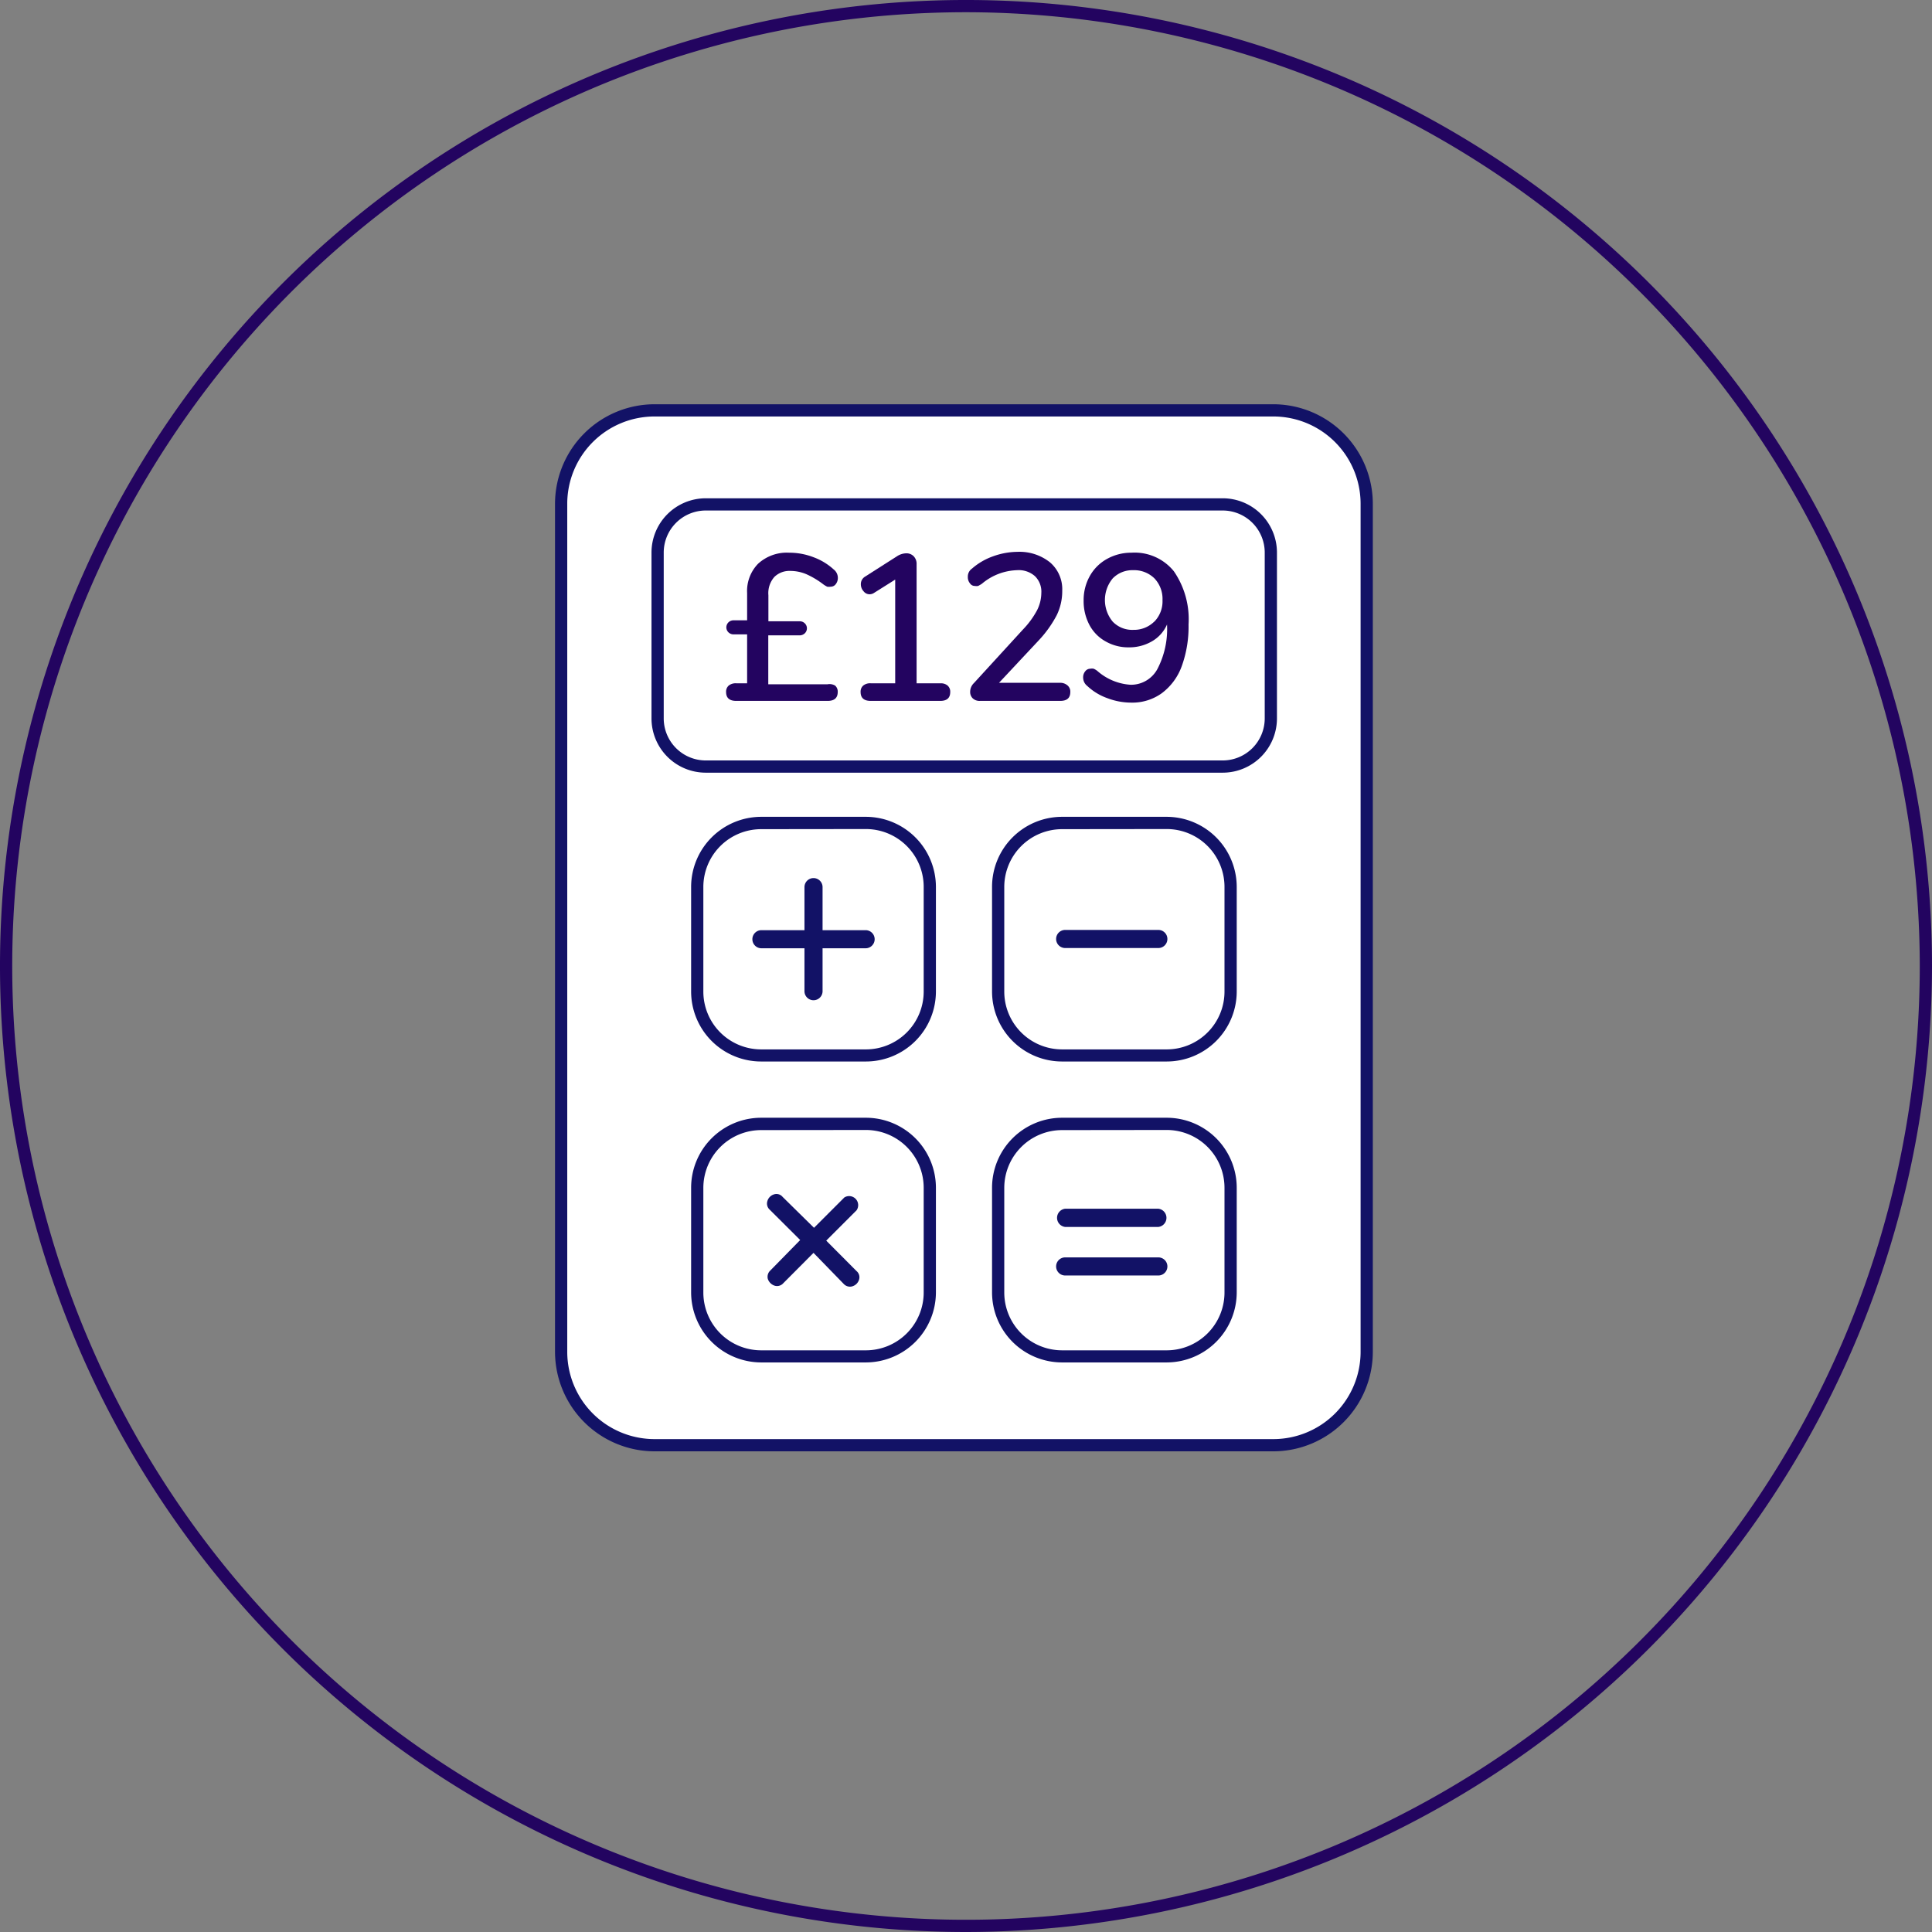 <svg xmlns="http://www.w3.org/2000/svg" viewBox="0 0 158 158"><rect x="0" y="0" width="158" height="158" fill="#808080" stroke="none"/><defs><style>.cls-1{fill:#230460;}.cls-2{fill:#fff;}.cls-3{fill:#121266;}</style></defs><title>carcoo-icon-2</title><g id="Layer_2" data-name="Layer 2"><g id="Layer_1-2" data-name="Layer 1"><path class="cls-1" d="M79,158a79,79,0,1,1,79-79A79.09,79.09,0,0,1,79,158ZM79,1a78,78,0,1,0,78,78A78.09,78.09,0,0,0,79,1Z"/><path class="cls-2" d="M104.13,33.56H53.53a7.65,7.65,0,0,0-7.64,7.64v69.35a7.65,7.65,0,0,0,7.64,7.64h50.6a7.65,7.65,0,0,0,7.64-7.64V41.2A7.65,7.65,0,0,0,104.13,33.56Z"/><path class="cls-3" d="M104.13,118.69H53.53a8.15,8.15,0,0,1-8.14-8.14V41.2a8.15,8.15,0,0,1,8.14-8.14h50.6a8.15,8.15,0,0,1,8.14,8.14v69.35A8.15,8.15,0,0,1,104.13,118.69ZM53.53,34.06a7.14,7.14,0,0,0-7.14,7.14v69.35a7.14,7.14,0,0,0,7.14,7.14h50.6a7.14,7.14,0,0,0,7.14-7.14V41.2a7.14,7.14,0,0,0-7.14-7.14Z"/><path class="cls-2" d="M100,41.25H57.72a4,4,0,0,0-3.94,3.94V58.75a4,4,0,0,0,3.94,3.94H100a3.94,3.94,0,0,0,3.93-3.94V45.19A3.94,3.94,0,0,0,100,41.25Z"/><path class="cls-3" d="M100,63.19H57.72a4.44,4.44,0,0,1-4.44-4.44V45.19a4.44,4.44,0,0,1,4.44-4.44H100a4.44,4.44,0,0,1,4.43,4.44V58.75A4.44,4.44,0,0,1,100,63.19ZM57.72,41.75a3.44,3.44,0,0,0-3.44,3.44V58.75a3.44,3.44,0,0,0,3.44,3.44H100a3.44,3.44,0,0,0,3.43-3.44V45.19A3.44,3.44,0,0,0,100,41.75Z"/><path class="cls-2" d="M70.81,67.3H62.25A5.24,5.24,0,0,0,57,72.53v8.56a5.23,5.23,0,0,0,5.23,5.22h8.56A5.23,5.23,0,0,0,76,81.09V72.53A5.24,5.24,0,0,0,70.81,67.3Z"/><path class="cls-3" d="M70.81,86.81H62.25a5.73,5.73,0,0,1-5.73-5.72V72.53a5.74,5.74,0,0,1,5.73-5.73h8.56a5.74,5.74,0,0,1,5.73,5.73v8.56A5.73,5.73,0,0,1,70.81,86.81Zm-8.56-19a4.73,4.73,0,0,0-4.73,4.73v8.56a4.73,4.73,0,0,0,4.73,4.72h8.56a4.73,4.73,0,0,0,4.73-4.72V72.53a4.73,4.73,0,0,0-4.73-4.73Z"/><path class="cls-2" d="M95.41,67.3H86.85a5.23,5.23,0,0,0-5.22,5.23v8.56a5.22,5.22,0,0,0,5.22,5.22h8.56a5.23,5.23,0,0,0,5.23-5.22V72.53A5.23,5.23,0,0,0,95.41,67.3Z"/><path class="cls-3" d="M95.41,86.81H86.85a5.73,5.73,0,0,1-5.72-5.72V72.53a5.73,5.73,0,0,1,5.72-5.73h8.56a5.74,5.74,0,0,1,5.73,5.73v8.56A5.73,5.73,0,0,1,95.41,86.81Zm-8.56-19a4.73,4.73,0,0,0-4.72,4.73v8.56a4.73,4.73,0,0,0,4.72,4.72h8.56a4.73,4.73,0,0,0,4.73-4.72V72.53a4.73,4.73,0,0,0-4.73-4.73Z"/><path class="cls-2" d="M70.81,91.91H62.25A5.23,5.23,0,0,0,57,97.13v8.56a5.24,5.24,0,0,0,5.23,5.23h8.56A5.24,5.24,0,0,0,76,105.69V97.13A5.23,5.23,0,0,0,70.81,91.91Z"/><path class="cls-3" d="M70.81,111.42H62.25a5.74,5.74,0,0,1-5.73-5.73V97.13a5.73,5.73,0,0,1,5.73-5.72h8.56a5.73,5.73,0,0,1,5.73,5.72v8.56A5.74,5.74,0,0,1,70.81,111.42Zm-8.56-19a4.73,4.73,0,0,0-4.73,4.72v8.56a4.73,4.73,0,0,0,4.73,4.73h8.56a4.73,4.73,0,0,0,4.73-4.73V97.13a4.73,4.73,0,0,0-4.73-4.72Z"/><path class="cls-2" d="M95.41,91.91H86.85a5.22,5.22,0,0,0-5.22,5.22v8.56a5.23,5.23,0,0,0,5.22,5.23h8.56a5.23,5.23,0,0,0,5.23-5.23V97.13A5.23,5.23,0,0,0,95.41,91.91Z"/><path class="cls-3" d="M95.41,111.42H86.85a5.73,5.73,0,0,1-5.72-5.73V97.13a5.73,5.73,0,0,1,5.72-5.72h8.56a5.73,5.73,0,0,1,5.73,5.72v8.56A5.74,5.74,0,0,1,95.41,111.42Zm-8.56-19a4.73,4.73,0,0,0-4.72,4.72v8.56a4.73,4.73,0,0,0,4.72,4.73h8.56a4.73,4.73,0,0,0,4.73-4.73V97.13a4.73,4.73,0,0,0-4.73-4.72Z"/><path class="cls-3" d="M94.73,75.82H87.11a1,1,0,0,0,0,2h7.62a1,1,0,1,0,0-2Z"/><path class="cls-2" d="M94.73,78.05H87.11a1.24,1.24,0,1,1,0-2.48h7.62a1.24,1.24,0,0,1,0,2.48Zm-7.62-2a.74.74,0,0,0,0,1.48h7.62a.74.74,0,1,0,0-1.48Z"/><path class="cls-3" d="M94.73,98.61H87.11a1,1,0,0,0,0,2h7.62a1,1,0,0,0,0-2Z"/><path class="cls-2" d="M94.73,100.85H87.11a1.25,1.25,0,0,1,0-2.49h7.62a1.25,1.25,0,0,1,0,2.49Zm-7.62-2a.75.75,0,0,0,0,1.49h7.62a.75.75,0,0,0,0-1.49Z"/><path class="cls-3" d="M94.73,102.6H87.11a1,1,0,0,0,0,2h7.62a1,1,0,1,0,0-2Z"/><path class="cls-2" d="M94.73,104.83H87.11a1.24,1.24,0,1,1,0-2.48h7.62a1.24,1.24,0,0,1,0,2.48Zm-7.62-2a.74.74,0,1,0,0,1.48h7.62a.74.74,0,1,0,0-1.48Z"/><path class="cls-3" d="M68.84,97.7,66.53,100,64.22,97.7a1,1,0,0,0-1.4,1.4l2.31,2.31-2.31,2.31a1,1,0,0,0,1.4,1.4l2.31-2.31,2.31,2.31a1,1,0,0,0,1.4-1.4l-2.31-2.31,2.31-2.31A1,1,0,0,0,68.84,97.7Z"/><path class="cls-2" d="M69.53,105.68a1.22,1.22,0,0,1-.87-.38l-2.13-2.13L64.4,105.3a1.21,1.21,0,0,1-1.17.33,1.33,1.33,0,0,1-.93-.92,1.2,1.2,0,0,1,.34-1.17l2.13-2.13-2.13-2.13a1.19,1.19,0,0,1-.34-1.16,1.34,1.34,0,0,1,.93-.93,1.21,1.21,0,0,1,1.17.33l2.13,2.14,2.13-2.14a1.24,1.24,0,0,1,1.76,1.76l-2.13,2.13,2.13,2.13a1.22,1.22,0,0,1,.34,1.17,1.36,1.36,0,0,1-.93.93A1.54,1.54,0,0,1,69.53,105.68Zm-3-3.22L69,105a.69.69,0,0,0,.69.2.82.82,0,0,0,.57-.57.66.66,0,0,0-.21-.68l-2.48-2.49,2.48-2.48a.74.74,0,0,0-1-1.05l-2.48,2.48L64,97.88a.65.65,0,0,0-.68-.21.81.81,0,0,0-.57.58.67.67,0,0,0,.2.68l2.49,2.48L63,103.9a.7.7,0,0,0-.21.68.87.87,0,0,0,.58.57A.68.68,0,0,0,64,105Z"/><path class="cls-3" d="M70.79,75.82H67.52V72.55a1,1,0,0,0-2,0v3.27H62.27a1,1,0,0,0,0,2h3.27v3.26a1,1,0,1,0,2,0V77.8h3.27a1,1,0,1,0,0-2Z"/><path class="cls-2" d="M66.53,82.31a1.24,1.24,0,0,1-1.24-1.25v-3h-3a1.24,1.24,0,0,1,0-2.48h3v-3a1.24,1.24,0,0,1,2.48,0v3h3a1.24,1.24,0,0,1,0,2.48h-3v3A1.25,1.25,0,0,1,66.53,82.31Zm-4.26-6.24a.74.74,0,0,0,0,1.48h3.52v3.51a.74.74,0,1,0,1.48,0V77.55h3.52a.74.74,0,1,0,0-1.48H67.27V72.55a.74.74,0,0,0-1.48,0v3.52Z"/><path class="cls-1" d="M68.3,56.07a.66.66,0,0,1,.21.52c0,.49-.28.73-.83.73H60.21c-.55,0-.83-.24-.83-.73a.66.66,0,0,1,.21-.52.9.9,0,0,1,.62-.19h.89v-4H60a.6.6,0,0,1-.43-.17.57.57,0,0,1-.17-.41.58.58,0,0,1,.6-.57H61.1V48.5A3.19,3.19,0,0,1,62,46.1a3.48,3.48,0,0,1,2.53-.9,5.51,5.51,0,0,1,2,.37,5,5,0,0,1,1.65,1,.87.87,0,0,1,.34.68.81.81,0,0,1-.17.52.51.51,0,0,1-.41.21.93.93,0,0,1-.29,0,2.38,2.38,0,0,1-.29-.17,6.93,6.93,0,0,0-1.41-.85,3.39,3.39,0,0,0-1.32-.27,1.76,1.76,0,0,0-1.3.49,2,2,0,0,0-.49,1.5v2.13h2.55a.57.57,0,0,1,.43.17.56.56,0,0,1,.17.4.57.57,0,0,1-.17.41.61.61,0,0,1-.43.17H62.83v4h4.85A.89.89,0,0,1,68.3,56.07Z"/><path class="cls-1" d="M77.5,56.07a.66.66,0,0,1,.21.52c0,.49-.27.73-.82.73H71.21c-.55,0-.83-.24-.83-.73a.66.66,0,0,1,.21-.52.89.89,0,0,1,.62-.19h2V47.4l-1.75,1.1a.66.66,0,0,1-.34.1.62.62,0,0,1-.5-.25.84.84,0,0,1-.22-.58.71.71,0,0,1,.34-.61l2.62-1.67a1.43,1.43,0,0,1,.75-.24.82.82,0,0,1,.61.24.88.88,0,0,1,.24.65v9.74h2A.84.84,0,0,1,77.5,56.07Z"/><path class="cls-1" d="M87.32,56.07a.66.66,0,0,1,.21.52c0,.49-.27.73-.83.73H80.14a.8.8,0,0,1-.59-.21.72.72,0,0,1-.21-.53,1,1,0,0,1,.31-.72l4-4.37a7.07,7.07,0,0,0,1.16-1.58,3.19,3.19,0,0,0,.35-1.41,1.77,1.77,0,0,0-.52-1.38,2,2,0,0,0-1.47-.49,4.66,4.66,0,0,0-2.87,1.11,2.92,2.92,0,0,1-.31.18.86.86,0,0,1-.27,0,.47.47,0,0,1-.4-.22.78.78,0,0,1-.17-.52.79.79,0,0,1,.34-.68,5.28,5.28,0,0,1,1.71-1,6,6,0,0,1,2-.37,4,4,0,0,1,2.67.86,2.89,2.89,0,0,1,1,2.32,4.48,4.48,0,0,1-.45,2,9.35,9.35,0,0,1-1.51,2.1l-3.21,3.43h5A.89.89,0,0,1,87.32,56.07Z"/><path class="cls-1" d="M96,46.72a6.91,6.91,0,0,1,1.2,4.35,9.46,9.46,0,0,1-.56,3.42A4.79,4.79,0,0,1,95,56.7a4.12,4.12,0,0,1-2.5.76,5.49,5.49,0,0,1-1.93-.36,4.67,4.67,0,0,1-1.65-1,.87.87,0,0,1-.34-.68.76.76,0,0,1,.17-.52.51.51,0,0,1,.41-.21.66.66,0,0,1,.28,0,1.33,1.33,0,0,1,.29.17A4.55,4.55,0,0,0,92.46,56a2.45,2.45,0,0,0,2.2-1.3,7.07,7.07,0,0,0,.78-3.63v0a2.94,2.94,0,0,1-1.22,1.37,3.66,3.66,0,0,1-1.89.5,3.71,3.71,0,0,1-1.92-.49,3.3,3.3,0,0,1-1.32-1.35,4.15,4.15,0,0,1-.47-2,4,4,0,0,1,.51-2,3.6,3.6,0,0,1,1.4-1.39,4.05,4.05,0,0,1,2-.51A4.12,4.12,0,0,1,96,46.72Zm-1.6,4.12a2.38,2.38,0,0,0,.67-1.76,2.43,2.43,0,0,0-.66-1.78,2.37,2.37,0,0,0-1.75-.67A2.24,2.24,0,0,0,91,47.3a2.77,2.77,0,0,0,0,3.54,2.21,2.21,0,0,0,1.69.67A2.35,2.35,0,0,0,94.39,50.84Z"/></g></g></svg>